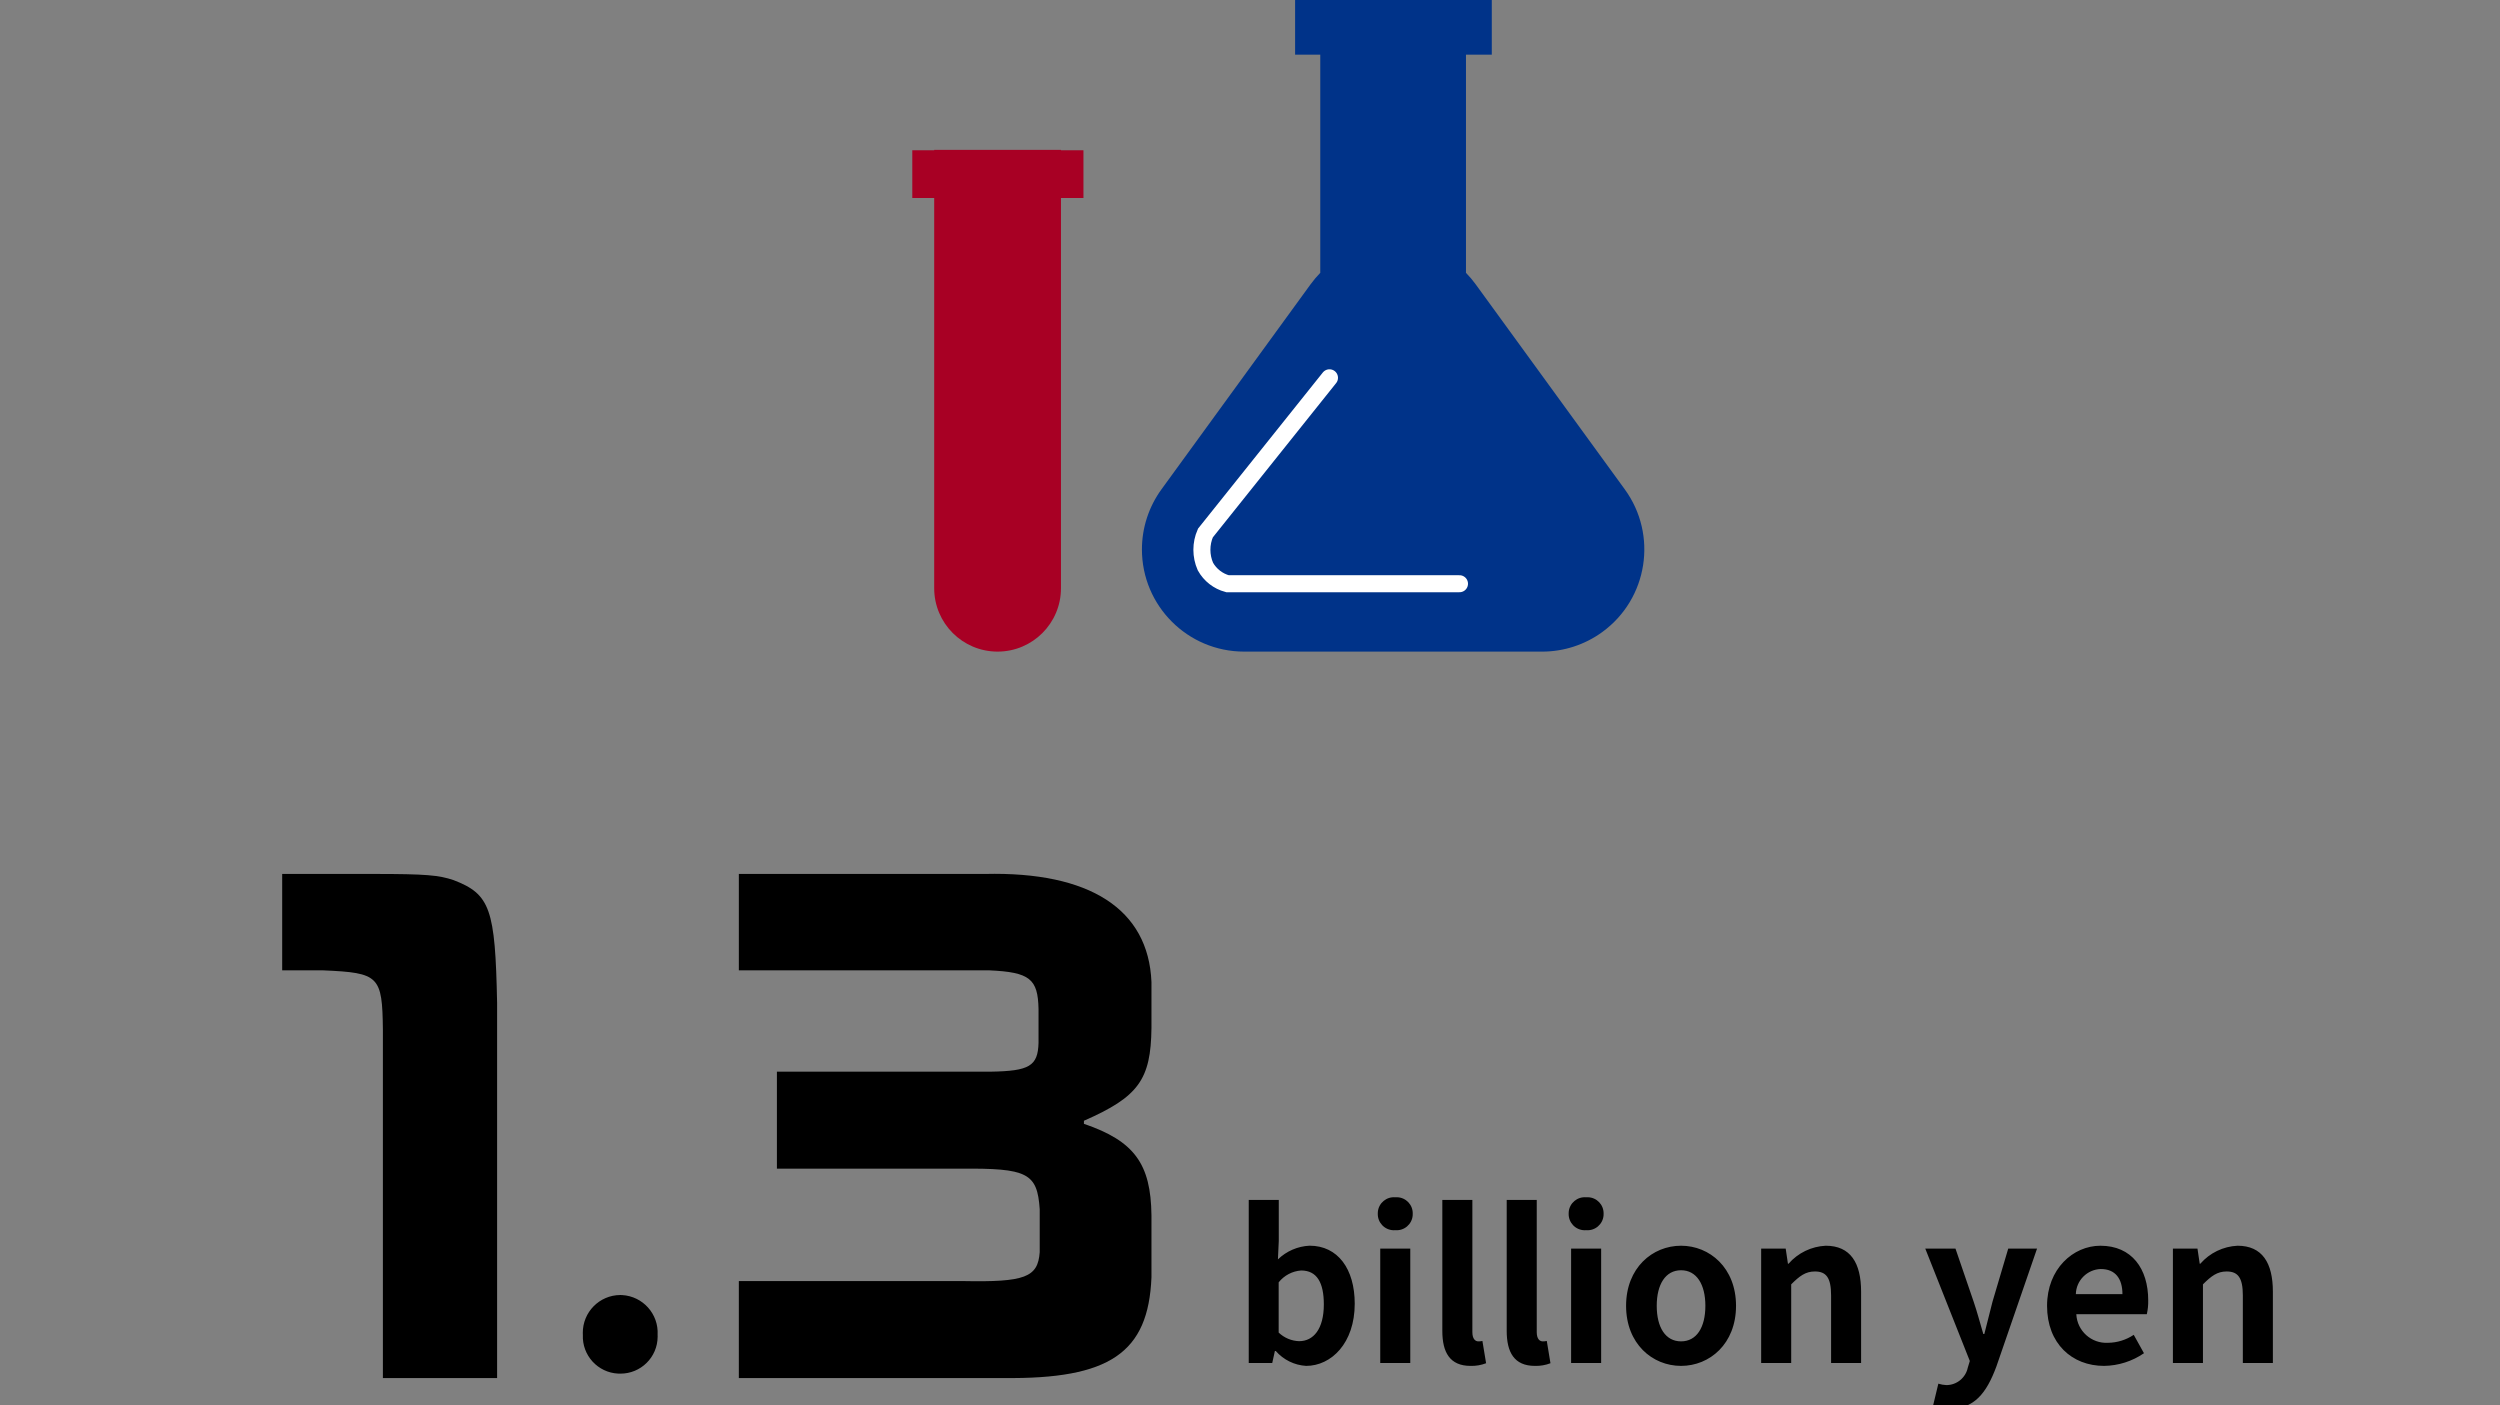 <?xml version="1.0" encoding="UTF-8"?>
<svg id="_レイヤー_1" data-name=" レイヤー 1" xmlns="http://www.w3.org/2000/svg" width="293.6" height="165" version="1.1" viewBox="0 0 293.6 165">
  <rect x="0" y="0" width="293.6" height="165" fill="#808080" stroke="none"/>
  <defs>
    <style>
      .cls-1 {
        stroke: #003389;
      }

      .cls-1, .cls-2, .cls-3, .cls-4 {
        fill: none;
      }

      .cls-1, .cls-3 {
        stroke-width: 15px;
      }

      .cls-5 {
        fill: #000;
      }

      .cls-5, .cls-2, .cls-6, .cls-7, .cls-8 {
        stroke-width: 0px;
      }

      .cls-6 {
        fill: #003389;
      }

      .cls-7 {
        fill: #a80024;
      }

      .cls-3 {
        stroke: #a80024;
        stroke-dasharray: 0 0 0 0 0 0 0 0 0 0 0 0;
      }

      .cls-8 {
        fill: #fff;
      }

      .cls-9 {
        display: none;
      }

      .cls-4 {
        stroke: #fff;
        stroke-linecap: round;
        stroke-width: 2px;
      }
    </style>
  </defs>
  <g id="_レイヤー_3" data-name=" レイヤー 3" class="cls-9">
    <g>
      <path id="_パス_130862" data-name=" パス 130862" class="cls-5" d="M198.469,152v-4.4h5v4.4h-5ZM216.969,152h-9.9v-4.4h7.7v-3.2h-7.7v-3.4h8.3v-3.3h-16.4c.4-.8.7-1.6,1-2.4l-3.5-.9c-1.2,3.7-3.3,7-6.1,9.7,1,.7,2,1.4,3,2.2,1.5-1.6,2.9-3.4,3.9-5.3h6.2v3.5h-8.5v7.6h-4.6v3.3h13.1v6.2h3.6v-6.2h9.9v-3.4h0Z"/>
      <path id="_パス_130863" data-name=" パス 130863" class="cls-5" d="M79.169,117.2h32.8l-22.3,47.8h15l22.1-49.5v-9.6h-47.6s0,11.3,0,11.3ZM134.769,139.7h27.6c7.1-.1,7.6.2,7.8,4.5v5.7c.1,1.8-1.3,3.4-3.1,3.5h-.4l-.3.1c-1.9.2-3.9.3-5.8.2h-25.5v11.3h31c11.2,0,16.8-4.4,17.2-13.8v-9.5c-.2-8.9-5-13.2-15-13.4h-20.3v-11.1h34.3v-11.3h-47.4v33.8s-.1,0-.1,0Z"/>
      <g id="_グループ_60328" data-name=" グループ 60328">
        <rect id="_長方形_11177" data-name=" 長方形 11177" class="cls-6" x="111.765" width="71" height="86"/>
        <rect id="_長方形_11178" data-name=" 長方形 11178" class="cls-8" x="132.765" y="58" width="29" height="29"/>
        <rect id="_長方形_11179" data-name=" 長方形 11179" class="cls-8" x="121.765" y="8" width="14" height="14"/>
        <rect id="_長方形_11182" data-name=" 長方形 11182" class="cls-8" x="121.765" y="27" width="14" height="14"/>
        <rect id="_長方形_11180" data-name=" 長方形 11180" class="cls-8" x="140.765" y="8" width="14" height="14"/>
        <rect id="_長方形_11184" data-name=" 長方形 11184" class="cls-8" x="159.765" y="8" width="14" height="14"/>
        <rect id="_長方形_11181" data-name=" 長方形 11181" class="cls-8" x="140.765" y="27" width="14" height="14"/>
        <rect id="_長方形_11183" data-name=" 長方形 11183" class="cls-7" x="159.765" y="27" width="14" height="14"/>
      </g>
    </g>
  </g>
  <g id="_レイヤー_4" data-name=" レイヤー 4" class="cls-9">
    <g>
      <path id="_パス_130864" data-name=" パス 130864" class="cls-5" d="M197.569,150.7c3.1,0,5.2-2.5,5.2-6.8s-2.2-6.8-5.2-6.8c-3.1,0-5.2,2.5-5.2,6.8s2.1,6.8,5.2,6.8ZM197.569,148.3c-1.2,0-2.2-1.3-2.2-4.4s1-4.4,2.2-4.4,2.2,1.2,2.2,4.4-1,4.4-2.2,4.4ZM198.269,159.4h2.5l11.7-22.3h-2.5l-11.7,22.3ZM213.169,159.4c3,0,5.2-2.6,5.2-6.8,0-4.3-2.2-6.8-5.2-6.8s-5.2,2.5-5.2,6.8c0,4.2,2.1,6.8,5.2,6.8h0ZM213.169,156.9c-1.2,0-2.2-1.2-2.2-4.4s1-4.4,2.2-4.4,2.2,1.2,2.2,4.4-1,4.4-2.2,4.4h0Z"/>
      <path id="_パス_130865" data-name=" パス 130865" class="cls-5" d="M93.069,105.6c-10.4.1-15.3,5.3-14.9,15.9v28.3c0,10.2,5.5,15.5,15.8,15.2h17.1c9.9.4,16.3-5.7,16.1-15.3v-28.2c-.1-6-1.1-8.7-4.4-12-2.9-2.6-6.7-4.1-10.7-4h-19s0,.1,0,.1ZM106.169,117c5.8.3,7.4,1.7,7.4,6.8v23.5c-.1,5.6-.7,6.4-5.6,6.5h-9.7c-6.3-.1-6.5-.3-6.6-7.3v-22.3c.1-5.6,1.4-7,6.7-7.1,0,0,7.8-.1,7.8-.1ZM151.369,105.6c-10.4.1-15.3,5.3-14.9,15.9v28.3c0,10.2,5.5,15.5,15.8,15.2h17.1c9.9.4,16.3-5.7,16.1-15.3v-28.2c-.1-6-1.1-8.7-4.4-12-2.9-2.6-6.7-4.1-10.7-4h-19v.1h0ZM164.469,117c5.8.3,7.4,1.7,7.4,6.8v23.5c-.1,5.6-.7,6.4-5.6,6.5h-9.7c-6.3-.1-6.5-.3-6.6-7.3v-22.3c.1-5.6,1.4-7,6.7-7.1l7.8-.1h0Z"/>
      <g id="_グループ_60325" data-name=" グループ 60325">
        <g id="_楕円形_1885" data-name=" 楕円形 1885">
          <circle class="cls-8" cx="146.903" cy="45.5" r="39.5"/>
          <circle class="cls-1" cx="146.903" cy="45.5" r="32"/>
        </g>
        <g id="_楕円形_1891" data-name=" 楕円形 1891">
          <circle class="cls-2" cx="146.903" cy="45.5" r="39.5"/>
          <circle class="cls-3" cx="146.903" cy="45.5" r="32"/>
        </g>
      </g>
    </g>
  </g>
  <g id="_グループ_60318" data-name="グループ 60318">
    <path id="_合体_3" data-name="合体 3" class="cls-6" d="M146.104,76.525c-6.627-.002-11.998-5.377-11.996-12.004,0-2.535.805-5.005,2.296-7.055l17.5-24.063c.349-.481.733-.937,1.149-1.362V6.418h-2.956V-.426h2.956v-.049h17.111v.05h3.032v6.844h-3.032v25.623c.416.425.8.88,1.149,1.362l17.5,24.063c3.899,5.359,2.714,12.865-2.645,16.763-2.05,1.491-4.52,2.295-7.055,2.296h-35.009Z"/>
    <path id="_合体_4" data-name="合体 4" class="cls-7" d="M109.712,69.082V23.252h-2.573v-5.607h2.573v-.042h14.889v.041h2.639v5.607h-2.639v45.83c0,4.111-3.333,7.444-7.445,7.444s-7.444-3.333-7.444-7.444h0Z"/>
    <path id="_パス_130493" data-name="パス 130493" class="cls-4" d="M156.134,44.369l-14.572,18.232c-.548,1.253-.548,2.678,0,3.931.556.996,1.491,1.725,2.593,2.021h27.247"/>
  </g>
  <g id="_グループ_61161" data-name="グループ 61161">
    <g id="_グループ_61138" data-name="グループ 61138">
      <path id="_パス_131146" data-name="パス 131146" class="cls-5" d="M43.885,102.636c6.2,0,7.644.145,9.375.722,4.326,1.658,4.9,3.388,5.12,14.422v44.061h-13.413v-40.888c-.073-6.346-.433-6.707-7-6.995h-4.827v-11.322h10.745Z"/>
      <path id="_パス_131147" data-name="パス 131147" class="cls-5" d="M115.686,102.636c12.259-.288,19.182,4.11,19.542,12.687v5.409c-.071,6.057-1.514,8.077-7.932,10.888v.362c5.913,2.018,7.861,4.687,7.932,10.744v7.284c-.36,8.869-4.9,11.971-17.378,11.826h-31.081v-11.388h26.321c7.283.143,8.8-.433,9.014-3.39v-5.048c-.289-4.255-1.442-4.832-9.3-4.76h-21.564v-11.393h25.1c4.543-.073,5.553-.65,5.625-3.39v-3.966c-.072-3.533-1.01-4.327-5.769-4.543h-29.427v-11.322h28.917Z"/>
      <path id="_パス_131163" data-name="パス 131163" class="cls-5" d="M72.841,161.32c2.409.017,4.376-1.921,4.393-4.33,0-.077,0-.153-.004-.23.136-2.441-1.732-4.531-4.173-4.667-.072-.004-.144-.006-.216-.007-2.445.017-4.413,2.013-4.396,4.458,0,.072.003.144.007.216-.109,2.407,1.753,4.446,4.159,4.556.076.003.153.005.23.004Z"/>
    </g>
    <path id="_パス_131162" data-name="パス 131162" class="cls-5" d="M153.387,160.41c2.952,0,5.712-2.664,5.712-7.3,0-4.1-1.992-6.816-5.3-6.816-1.394.065-2.717.637-3.72,1.608l.1-2.16v-4.824h-3.528v19.156h2.76l.312-1.416h.1c.905,1.038,2.189,1.67,3.564,1.752ZM152.595,157.51c-.907-.025-1.772-.386-2.428-1.012v-5.9c.646-.814,1.604-1.319,2.64-1.392,1.848,0,2.664,1.416,2.664,3.984,0,2.924-1.248,4.316-2.884,4.316l.008.004ZM162.095,160.074h3.528v-13.44h-3.528v13.44ZM163.871,144.474c1.041.083,1.952-.694,2.035-1.735.006-.069.007-.139.005-.209.022-1.041-.804-1.904-1.845-1.926-.065-.001-.13,0-.195.006-1.041-.095-1.962.673-2.057,1.714-.006.069-.009.137-.007.206-.028,1.049.799,1.922,1.848,1.95.072.002.144,0,.216-.006ZM172.703,160.41c.623.018,1.243-.088,1.824-.312l-.432-2.616c-.157.035-.319.052-.48.048-.336,0-.7-.264-.7-1.08v-15.528h-3.528v15.384c0,2.496.868,4.104,3.316,4.104ZM180.263,160.41c.623.018,1.243-.088,1.824-.312l-.432-2.616c-.157.035-.319.052-.48.048-.336,0-.7-.264-.7-1.08v-15.528h-3.528v15.384c.004,2.496.868,4.104,3.316,4.104ZM184.511,160.074h3.528v-13.44h-3.528v13.44ZM186.287,144.474c1.041.083,1.952-.694,2.035-1.735.006-.069.007-.139.005-.209.022-1.041-.804-1.904-1.845-1.926-.065-.001-.13,0-.195.006-1.041-.095-1.962.673-2.057,1.714-.006.069-.009.137-.007.206-.028,1.049.799,1.922,1.848,1.95.072.002.144,0,.216-.006ZM197.423,160.41c3.364,0,6.456-2.592,6.456-7.056s-3.1-7.056-6.456-7.056-6.456,2.592-6.456,7.056,3.096,7.056,6.456,7.056ZM197.423,157.53c-1.824,0-2.856-1.632-2.856-4.176,0-2.52,1.032-4.176,2.856-4.176s2.856,1.656,2.856,4.176c0,2.544-1.032,4.176-2.856,4.176ZM206.831,160.074h3.528v-9.24c.984-.984,1.68-1.512,2.784-1.512,1.32,0,1.9.72,1.9,2.808v7.944h3.524v-8.376c0-3.384-1.248-5.4-4.152-5.4-1.683.081-3.26.843-4.368,2.112h-.072l-.264-1.776h-2.88v13.44ZM228.839,165.474c3,0,4.44-1.824,5.616-4.992l4.776-13.848h-3.384l-1.848,6.24c-.312,1.248-.648,2.544-.96,3.792h-.12c-.384-1.292-.72-2.592-1.132-3.792l-2.136-6.24h-3.548l5.232,13.2-.24.792c-.252,1.19-1.303,2.041-2.52,2.04-.318-.015-.633-.071-.936-.168l-.652,2.712c.599.19,1.224.279,1.852.264ZM247.103,160.41c1.674-.022,3.304-.539,4.684-1.488l-1.2-2.16c-.896.599-1.946.925-3.024.936-1.947.107-3.612-1.386-3.719-3.333,0-.009,0-.018-.001-.027h8.28c.122-.535.177-1.083.164-1.632,0-3.7-1.92-6.408-5.616-6.408-3.192,0-6.264,2.712-6.264,7.056,0,4.44,2.928,7.056,6.696,7.056ZM243.787,151.986c.038-1.605,1.323-2.901,2.928-2.952,1.728,0,2.544,1.152,2.544,2.952h-5.472ZM255.187,160.074h3.528v-9.24c.984-.984,1.68-1.512,2.784-1.512,1.32,0,1.9.72,1.9,2.808v7.944h3.528v-8.376c0-3.384-1.248-5.4-4.152-5.4-1.683.081-3.26.843-4.368,2.112h-.072l-.264-1.776h-2.884v13.44Z"/>
  </g>
</svg>